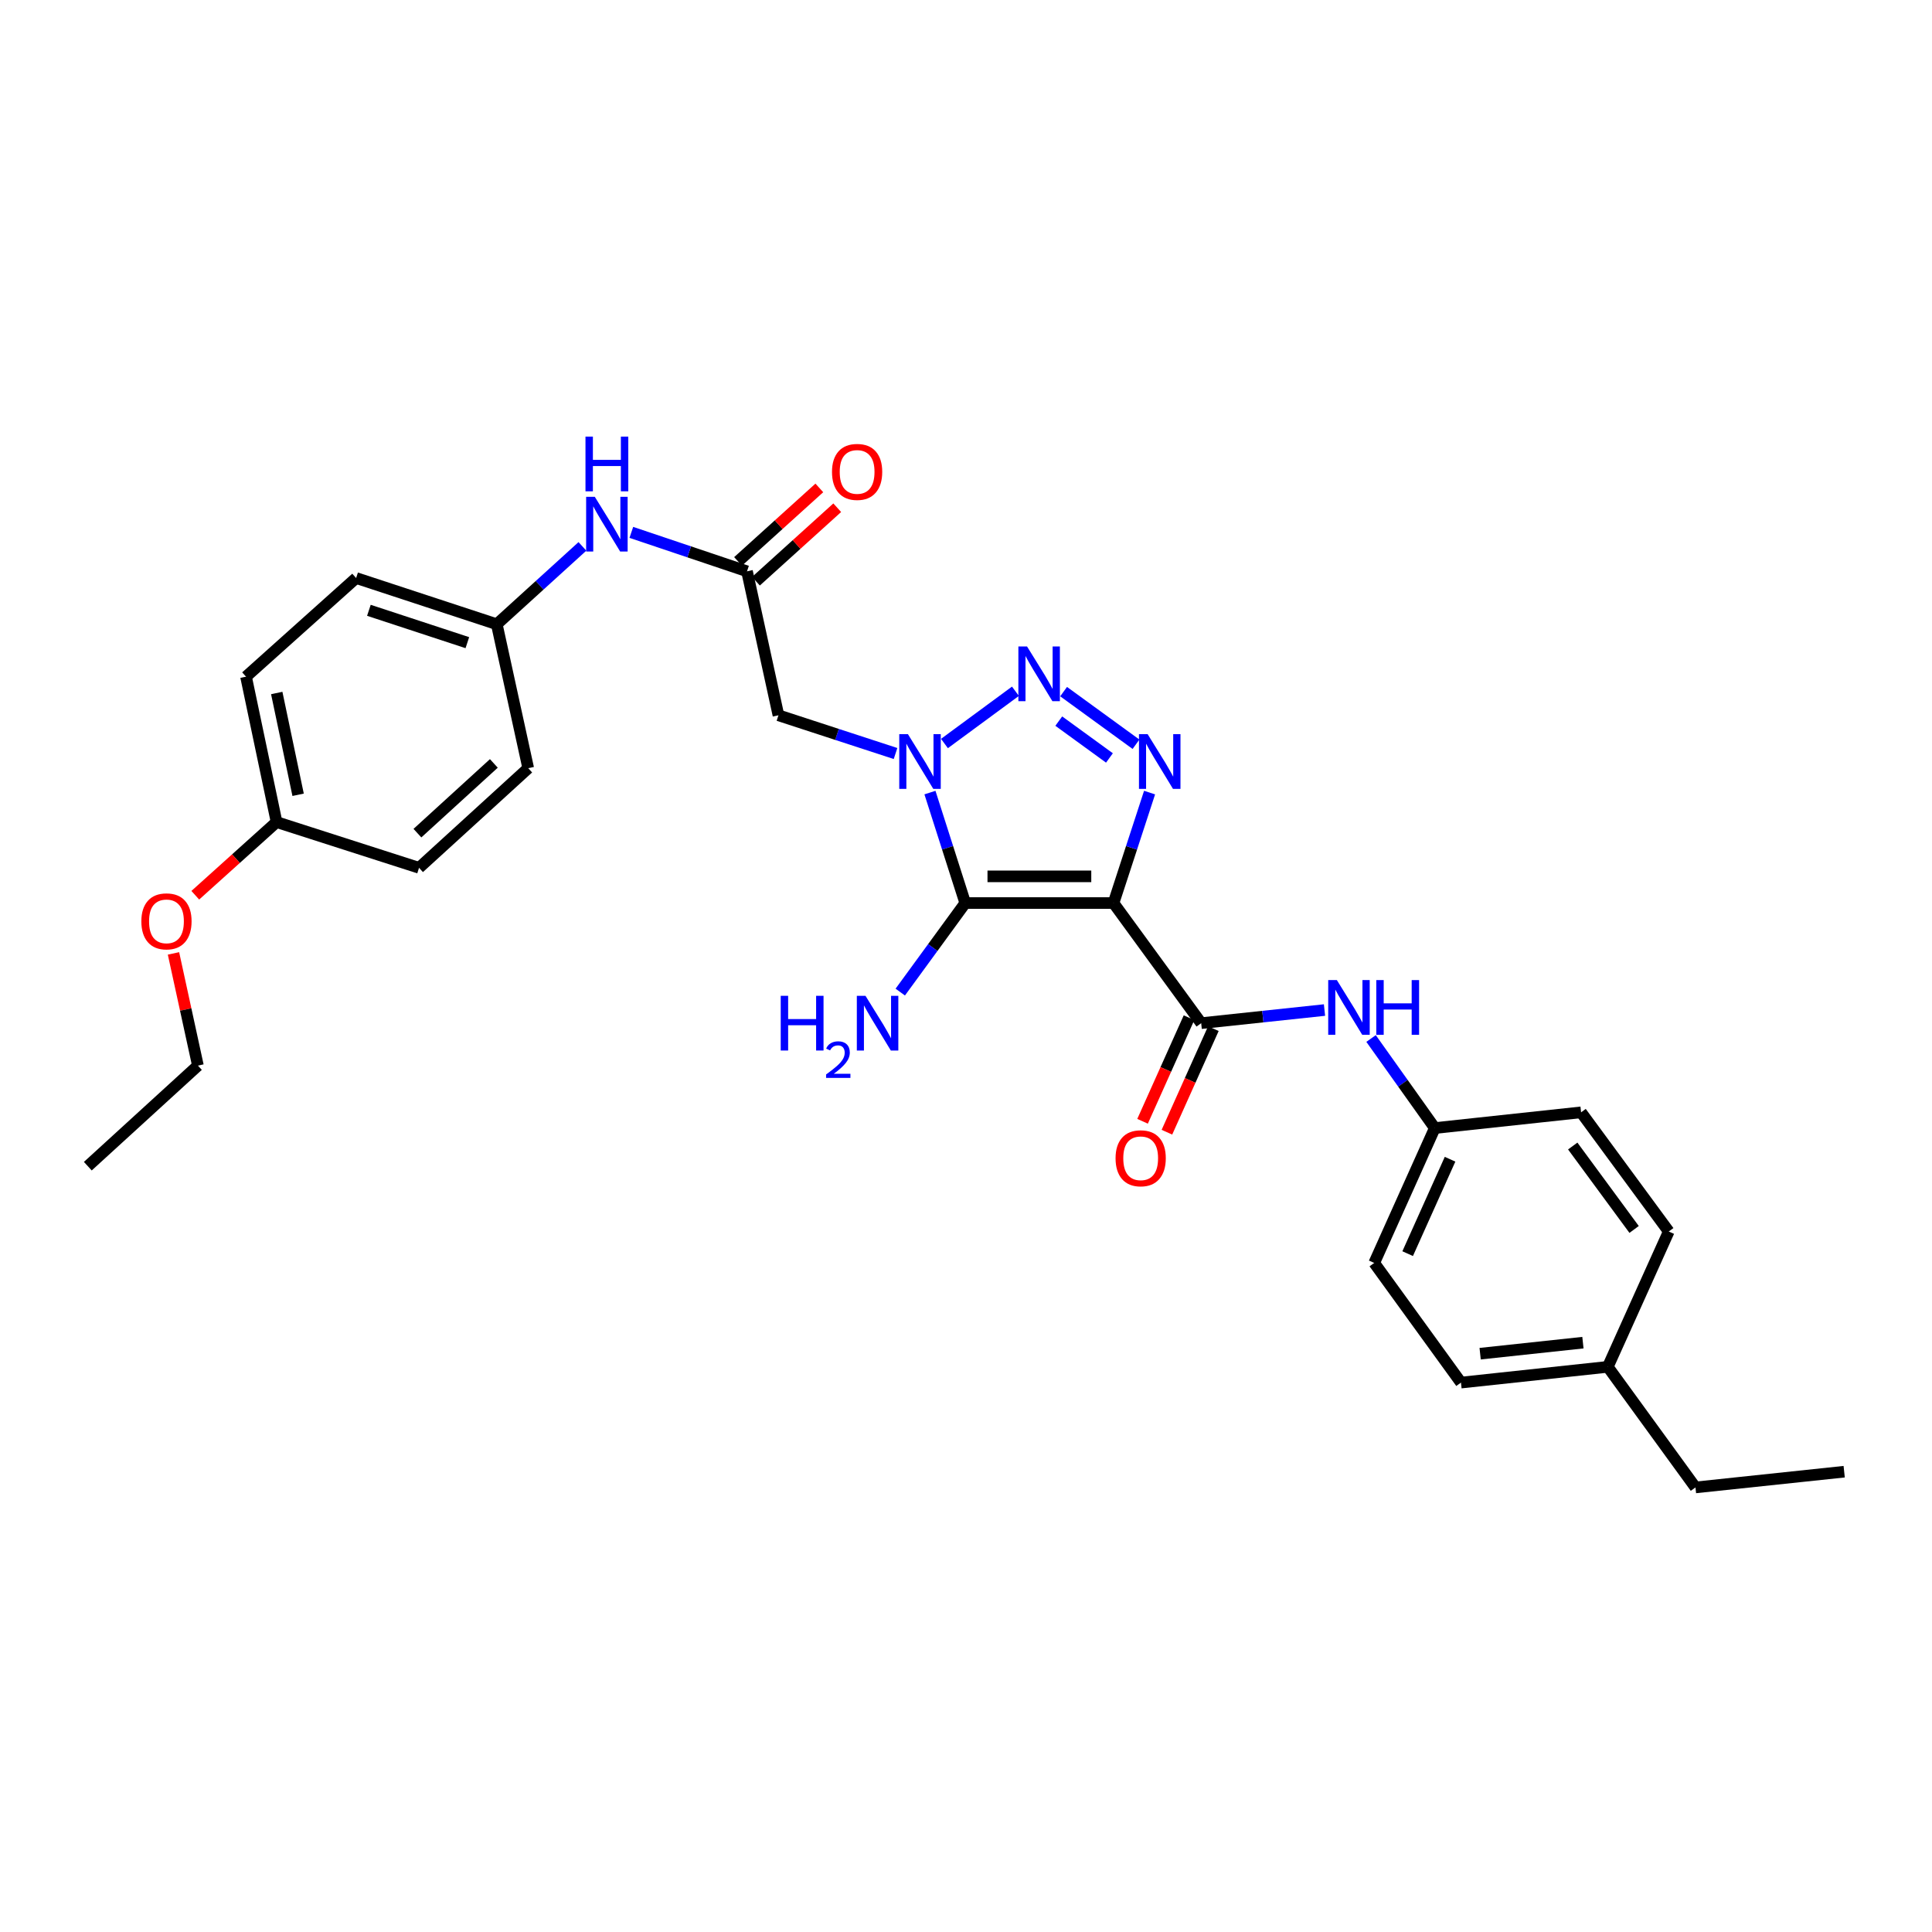 <?xml version='1.0' encoding='iso-8859-1'?>
<svg version='1.1' baseProfile='full'
              xmlns='http://www.w3.org/2000/svg'
                      xmlns:rdkit='http://www.rdkit.org/xml'
                      xmlns:xlink='http://www.w3.org/1999/xlink'
                  xml:space='preserve'
width='1000px' height='1000px' viewBox='0 0 1000 1000'>
<!-- END OF HEADER -->
<rect style='opacity:1.0;fill:#FFFFFF;stroke:none' width='1000' height='1000' x='0' y='0'> </rect>
<path class='bond-1' d='M 576.35,467.418 L 499.616,467.418' style='fill:none;fill-rule:evenodd;stroke:#000000;stroke-width:6px;stroke-linecap:butt;stroke-linejoin:miter;stroke-opacity:1' />
<path class='bond-1' d='M 564.84,453.6 L 511.126,453.6' style='fill:none;fill-rule:evenodd;stroke:#000000;stroke-width:6px;stroke-linecap:butt;stroke-linejoin:miter;stroke-opacity:1' />
<path class='bond-3' d='M 576.35,467.418 L 585.684,438.829' style='fill:none;fill-rule:evenodd;stroke:#000000;stroke-width:6px;stroke-linecap:butt;stroke-linejoin:miter;stroke-opacity:1' />
<path class='bond-3' d='M 585.684,438.829 L 595.018,410.241' style='fill:none;fill-rule:evenodd;stroke:#0000FF;stroke-width:6px;stroke-linecap:butt;stroke-linejoin:miter;stroke-opacity:1' />
<path class='bond-4' d='M 576.35,467.418 L 621.733,529.589' style='fill:none;fill-rule:evenodd;stroke:#000000;stroke-width:6px;stroke-linecap:butt;stroke-linejoin:miter;stroke-opacity:1' />
<path class='bond-0' d='M 481.337,410.237 L 490.476,438.827' style='fill:none;fill-rule:evenodd;stroke:#0000FF;stroke-width:6px;stroke-linecap:butt;stroke-linejoin:miter;stroke-opacity:1' />
<path class='bond-0' d='M 490.476,438.827 L 499.616,467.418' style='fill:none;fill-rule:evenodd;stroke:#000000;stroke-width:6px;stroke-linecap:butt;stroke-linejoin:miter;stroke-opacity:1' />
<path class='bond-5' d='M 463.528,390.019 L 433.226,380.126' style='fill:none;fill-rule:evenodd;stroke:#0000FF;stroke-width:6px;stroke-linecap:butt;stroke-linejoin:miter;stroke-opacity:1' />
<path class='bond-5' d='M 433.226,380.126 L 402.924,370.234' style='fill:none;fill-rule:evenodd;stroke:#000000;stroke-width:6px;stroke-linecap:butt;stroke-linejoin:miter;stroke-opacity:1' />
<path class='bond-29' d='M 488.849,384.84 L 525.591,357.796' style='fill:none;fill-rule:evenodd;stroke:#0000FF;stroke-width:6px;stroke-linecap:butt;stroke-linejoin:miter;stroke-opacity:1' />
<path class='bond-10' d='M 499.616,467.418 L 482.795,490.461' style='fill:none;fill-rule:evenodd;stroke:#000000;stroke-width:6px;stroke-linecap:butt;stroke-linejoin:miter;stroke-opacity:1' />
<path class='bond-10' d='M 482.795,490.461 L 465.974,513.505' style='fill:none;fill-rule:evenodd;stroke:#0000FF;stroke-width:6px;stroke-linecap:butt;stroke-linejoin:miter;stroke-opacity:1' />
<path class='bond-2' d='M 550.522,357.982 L 587.992,385.227' style='fill:none;fill-rule:evenodd;stroke:#0000FF;stroke-width:6px;stroke-linecap:butt;stroke-linejoin:miter;stroke-opacity:1' />
<path class='bond-2' d='M 548.017,373.245 L 574.246,392.316' style='fill:none;fill-rule:evenodd;stroke:#0000FF;stroke-width:6px;stroke-linecap:butt;stroke-linejoin:miter;stroke-opacity:1' />
<path class='bond-7' d='M 621.733,529.589 L 653.646,526.194' style='fill:none;fill-rule:evenodd;stroke:#000000;stroke-width:6px;stroke-linecap:butt;stroke-linejoin:miter;stroke-opacity:1' />
<path class='bond-7' d='M 653.646,526.194 L 685.558,522.799' style='fill:none;fill-rule:evenodd;stroke:#0000FF;stroke-width:6px;stroke-linecap:butt;stroke-linejoin:miter;stroke-opacity:1' />
<path class='bond-9' d='M 615.429,526.763 L 603.409,553.57' style='fill:none;fill-rule:evenodd;stroke:#000000;stroke-width:6px;stroke-linecap:butt;stroke-linejoin:miter;stroke-opacity:1' />
<path class='bond-9' d='M 603.409,553.57 L 591.388,580.377' style='fill:none;fill-rule:evenodd;stroke:#FF0000;stroke-width:6px;stroke-linecap:butt;stroke-linejoin:miter;stroke-opacity:1' />
<path class='bond-9' d='M 628.037,532.416 L 616.017,559.223' style='fill:none;fill-rule:evenodd;stroke:#000000;stroke-width:6px;stroke-linecap:butt;stroke-linejoin:miter;stroke-opacity:1' />
<path class='bond-9' d='M 616.017,559.223 L 603.996,586.03' style='fill:none;fill-rule:evenodd;stroke:#FF0000;stroke-width:6px;stroke-linecap:butt;stroke-linejoin:miter;stroke-opacity:1' />
<path class='bond-6' d='M 402.924,370.234 L 386.65,295.711' style='fill:none;fill-rule:evenodd;stroke:#000000;stroke-width:6px;stroke-linecap:butt;stroke-linejoin:miter;stroke-opacity:1' />
<path class='bond-8' d='M 386.65,295.711 L 356.713,285.635' style='fill:none;fill-rule:evenodd;stroke:#000000;stroke-width:6px;stroke-linecap:butt;stroke-linejoin:miter;stroke-opacity:1' />
<path class='bond-8' d='M 356.713,285.635 L 326.776,275.559' style='fill:none;fill-rule:evenodd;stroke:#0000FF;stroke-width:6px;stroke-linecap:butt;stroke-linejoin:miter;stroke-opacity:1' />
<path class='bond-11' d='M 391.283,300.835 L 412.318,281.815' style='fill:none;fill-rule:evenodd;stroke:#000000;stroke-width:6px;stroke-linecap:butt;stroke-linejoin:miter;stroke-opacity:1' />
<path class='bond-11' d='M 412.318,281.815 L 433.352,262.795' style='fill:none;fill-rule:evenodd;stroke:#FF0000;stroke-width:6px;stroke-linecap:butt;stroke-linejoin:miter;stroke-opacity:1' />
<path class='bond-11' d='M 382.016,290.587 L 403.05,271.566' style='fill:none;fill-rule:evenodd;stroke:#000000;stroke-width:6px;stroke-linecap:butt;stroke-linejoin:miter;stroke-opacity:1' />
<path class='bond-11' d='M 403.05,271.566 L 424.085,252.546' style='fill:none;fill-rule:evenodd;stroke:#FF0000;stroke-width:6px;stroke-linecap:butt;stroke-linejoin:miter;stroke-opacity:1' />
<path class='bond-12' d='M 709.66,537.528 L 726.152,560.706' style='fill:none;fill-rule:evenodd;stroke:#0000FF;stroke-width:6px;stroke-linecap:butt;stroke-linejoin:miter;stroke-opacity:1' />
<path class='bond-12' d='M 726.152,560.706 L 742.645,583.885' style='fill:none;fill-rule:evenodd;stroke:#000000;stroke-width:6px;stroke-linecap:butt;stroke-linejoin:miter;stroke-opacity:1' />
<path class='bond-13' d='M 301.457,282.812 L 279.295,302.956' style='fill:none;fill-rule:evenodd;stroke:#0000FF;stroke-width:6px;stroke-linecap:butt;stroke-linejoin:miter;stroke-opacity:1' />
<path class='bond-13' d='M 279.295,302.956 L 257.133,323.101' style='fill:none;fill-rule:evenodd;stroke:#000000;stroke-width:6px;stroke-linecap:butt;stroke-linejoin:miter;stroke-opacity:1' />
<path class='bond-16' d='M 742.645,583.885 L 818.365,575.74' style='fill:none;fill-rule:evenodd;stroke:#000000;stroke-width:6px;stroke-linecap:butt;stroke-linejoin:miter;stroke-opacity:1' />
<path class='bond-17' d='M 742.645,583.885 L 711.294,653.694' style='fill:none;fill-rule:evenodd;stroke:#000000;stroke-width:6px;stroke-linecap:butt;stroke-linejoin:miter;stroke-opacity:1' />
<path class='bond-17' d='M 750.547,600.017 L 728.602,648.884' style='fill:none;fill-rule:evenodd;stroke:#000000;stroke-width:6px;stroke-linecap:butt;stroke-linejoin:miter;stroke-opacity:1' />
<path class='bond-18' d='M 257.133,323.101 L 273.407,397.616' style='fill:none;fill-rule:evenodd;stroke:#000000;stroke-width:6px;stroke-linecap:butt;stroke-linejoin:miter;stroke-opacity:1' />
<path class='bond-19' d='M 257.133,323.101 L 184.329,299.181' style='fill:none;fill-rule:evenodd;stroke:#000000;stroke-width:6px;stroke-linecap:butt;stroke-linejoin:miter;stroke-opacity:1' />
<path class='bond-19' d='M 241.899,332.64 L 190.937,315.896' style='fill:none;fill-rule:evenodd;stroke:#000000;stroke-width:6px;stroke-linecap:butt;stroke-linejoin:miter;stroke-opacity:1' />
<path class='bond-14' d='M 143.153,425.504 L 127.347,350.244' style='fill:none;fill-rule:evenodd;stroke:#000000;stroke-width:6px;stroke-linecap:butt;stroke-linejoin:miter;stroke-opacity:1' />
<path class='bond-14' d='M 154.304,411.375 L 143.24,358.694' style='fill:none;fill-rule:evenodd;stroke:#000000;stroke-width:6px;stroke-linecap:butt;stroke-linejoin:miter;stroke-opacity:1' />
<path class='bond-24' d='M 143.153,425.504 L 122.116,444.441' style='fill:none;fill-rule:evenodd;stroke:#000000;stroke-width:6px;stroke-linecap:butt;stroke-linejoin:miter;stroke-opacity:1' />
<path class='bond-24' d='M 122.116,444.441 L 101.08,463.378' style='fill:none;fill-rule:evenodd;stroke:#FF0000;stroke-width:6px;stroke-linecap:butt;stroke-linejoin:miter;stroke-opacity:1' />
<path class='bond-31' d='M 143.153,425.504 L 216.893,449.179' style='fill:none;fill-rule:evenodd;stroke:#000000;stroke-width:6px;stroke-linecap:butt;stroke-linejoin:miter;stroke-opacity:1' />
<path class='bond-15' d='M 832.191,707.476 L 756.194,715.628' style='fill:none;fill-rule:evenodd;stroke:#000000;stroke-width:6px;stroke-linecap:butt;stroke-linejoin:miter;stroke-opacity:1' />
<path class='bond-15' d='M 819.317,694.96 L 766.119,700.666' style='fill:none;fill-rule:evenodd;stroke:#000000;stroke-width:6px;stroke-linecap:butt;stroke-linejoin:miter;stroke-opacity:1' />
<path class='bond-25' d='M 832.191,707.476 L 877.574,769.893' style='fill:none;fill-rule:evenodd;stroke:#000000;stroke-width:6px;stroke-linecap:butt;stroke-linejoin:miter;stroke-opacity:1' />
<path class='bond-30' d='M 832.191,707.476 L 863.748,637.42' style='fill:none;fill-rule:evenodd;stroke:#000000;stroke-width:6px;stroke-linecap:butt;stroke-linejoin:miter;stroke-opacity:1' />
<path class='bond-23' d='M 818.365,575.74 L 863.748,637.42' style='fill:none;fill-rule:evenodd;stroke:#000000;stroke-width:6px;stroke-linecap:butt;stroke-linejoin:miter;stroke-opacity:1' />
<path class='bond-23' d='M 814.043,593.181 L 845.811,636.357' style='fill:none;fill-rule:evenodd;stroke:#000000;stroke-width:6px;stroke-linecap:butt;stroke-linejoin:miter;stroke-opacity:1' />
<path class='bond-22' d='M 711.294,653.694 L 756.194,715.628' style='fill:none;fill-rule:evenodd;stroke:#000000;stroke-width:6px;stroke-linecap:butt;stroke-linejoin:miter;stroke-opacity:1' />
<path class='bond-20' d='M 273.407,397.616 L 216.893,449.179' style='fill:none;fill-rule:evenodd;stroke:#000000;stroke-width:6px;stroke-linecap:butt;stroke-linejoin:miter;stroke-opacity:1' />
<path class='bond-20' d='M 255.616,395.143 L 216.057,431.237' style='fill:none;fill-rule:evenodd;stroke:#000000;stroke-width:6px;stroke-linecap:butt;stroke-linejoin:miter;stroke-opacity:1' />
<path class='bond-21' d='M 184.329,299.181 L 127.347,350.244' style='fill:none;fill-rule:evenodd;stroke:#000000;stroke-width:6px;stroke-linecap:butt;stroke-linejoin:miter;stroke-opacity:1' />
<path class='bond-26' d='M 89.794,493.479 L 96.12,522.515' style='fill:none;fill-rule:evenodd;stroke:#FF0000;stroke-width:6px;stroke-linecap:butt;stroke-linejoin:miter;stroke-opacity:1' />
<path class='bond-26' d='M 96.12,522.515 L 102.444,551.552' style='fill:none;fill-rule:evenodd;stroke:#000000;stroke-width:6px;stroke-linecap:butt;stroke-linejoin:miter;stroke-opacity:1' />
<path class='bond-27' d='M 877.574,769.893 L 954.545,761.748' style='fill:none;fill-rule:evenodd;stroke:#000000;stroke-width:6px;stroke-linecap:butt;stroke-linejoin:miter;stroke-opacity:1' />
<path class='bond-28' d='M 102.444,551.552 L 45.455,603.613' style='fill:none;fill-rule:evenodd;stroke:#000000;stroke-width:6px;stroke-linecap:butt;stroke-linejoin:miter;stroke-opacity:1' />
<path  class='atom-1' d='M 469.935 379.994
L 479.215 394.994
Q 480.135 396.474, 481.615 399.154
Q 483.095 401.834, 483.175 401.994
L 483.175 379.994
L 486.935 379.994
L 486.935 408.314
L 483.055 408.314
L 473.095 391.914
Q 471.935 389.994, 470.695 387.794
Q 469.495 385.594, 469.135 384.914
L 469.135 408.314
L 465.455 408.314
L 465.455 379.994
L 469.935 379.994
' fill='#0000FF'/>
<path  class='atom-3' d='M 531.593 334.611
L 540.873 349.611
Q 541.793 351.091, 543.273 353.771
Q 544.753 356.451, 544.833 356.611
L 544.833 334.611
L 548.593 334.611
L 548.593 362.931
L 544.713 362.931
L 534.753 346.531
Q 533.593 344.611, 532.353 342.411
Q 531.153 340.211, 530.793 339.531
L 530.793 362.931
L 527.113 362.931
L 527.113 334.611
L 531.593 334.611
' fill='#0000FF'/>
<path  class='atom-4' d='M 594.01 379.994
L 603.29 394.994
Q 604.21 396.474, 605.69 399.154
Q 607.17 401.834, 607.25 401.994
L 607.25 379.994
L 611.01 379.994
L 611.01 408.314
L 607.13 408.314
L 597.17 391.914
Q 596.01 389.994, 594.77 387.794
Q 593.57 385.594, 593.21 384.914
L 593.21 408.314
L 589.53 408.314
L 589.53 379.994
L 594.01 379.994
' fill='#0000FF'/>
<path  class='atom-8' d='M 691.961 507.292
L 701.241 522.292
Q 702.161 523.772, 703.641 526.452
Q 705.121 529.132, 705.201 529.292
L 705.201 507.292
L 708.961 507.292
L 708.961 535.612
L 705.081 535.612
L 695.121 519.212
Q 693.961 517.292, 692.721 515.092
Q 691.521 512.892, 691.161 512.212
L 691.161 535.612
L 687.481 535.612
L 687.481 507.292
L 691.961 507.292
' fill='#0000FF'/>
<path  class='atom-8' d='M 712.361 507.292
L 716.201 507.292
L 716.201 519.332
L 730.681 519.332
L 730.681 507.292
L 734.521 507.292
L 734.521 535.612
L 730.681 535.612
L 730.681 522.532
L 716.201 522.532
L 716.201 535.612
L 712.361 535.612
L 712.361 507.292
' fill='#0000FF'/>
<path  class='atom-9' d='M 307.863 257.14
L 317.143 272.14
Q 318.063 273.62, 319.543 276.3
Q 321.023 278.98, 321.103 279.14
L 321.103 257.14
L 324.863 257.14
L 324.863 285.46
L 320.983 285.46
L 311.023 269.06
Q 309.863 267.14, 308.623 264.94
Q 307.423 262.74, 307.063 262.06
L 307.063 285.46
L 303.383 285.46
L 303.383 257.14
L 307.863 257.14
' fill='#0000FF'/>
<path  class='atom-9' d='M 303.043 225.988
L 306.883 225.988
L 306.883 238.028
L 321.363 238.028
L 321.363 225.988
L 325.203 225.988
L 325.203 254.308
L 321.363 254.308
L 321.363 241.228
L 306.883 241.228
L 306.883 254.308
L 303.043 254.308
L 303.043 225.988
' fill='#0000FF'/>
<path  class='atom-10' d='M 577.413 599.517
Q 577.413 592.717, 580.773 588.917
Q 584.133 585.117, 590.413 585.117
Q 596.693 585.117, 600.053 588.917
Q 603.413 592.717, 603.413 599.517
Q 603.413 606.397, 600.013 610.317
Q 596.613 614.197, 590.413 614.197
Q 584.173 614.197, 580.773 610.317
Q 577.413 606.437, 577.413 599.517
M 590.413 610.997
Q 594.733 610.997, 597.053 608.117
Q 599.413 605.197, 599.413 599.517
Q 599.413 593.957, 597.053 591.157
Q 594.733 588.317, 590.413 588.317
Q 586.093 588.317, 583.733 591.117
Q 581.413 593.917, 581.413 599.517
Q 581.413 605.237, 583.733 608.117
Q 586.093 610.997, 590.413 610.997
' fill='#FF0000'/>
<path  class='atom-11' d='M 404.1 515.429
L 407.94 515.429
L 407.94 527.469
L 422.42 527.469
L 422.42 515.429
L 426.26 515.429
L 426.26 543.749
L 422.42 543.749
L 422.42 530.669
L 407.94 530.669
L 407.94 543.749
L 404.1 543.749
L 404.1 515.429
' fill='#0000FF'/>
<path  class='atom-11' d='M 427.633 542.756
Q 428.319 540.987, 429.956 540.01
Q 431.593 539.007, 433.863 539.007
Q 436.688 539.007, 438.272 540.538
Q 439.856 542.069, 439.856 544.789
Q 439.856 547.561, 437.797 550.148
Q 435.764 552.735, 431.54 555.797
L 440.173 555.797
L 440.173 557.909
L 427.58 557.909
L 427.58 556.141
Q 431.065 553.659, 433.124 551.811
Q 435.21 549.963, 436.213 548.3
Q 437.216 546.637, 437.216 544.921
Q 437.216 543.125, 436.319 542.122
Q 435.421 541.119, 433.863 541.119
Q 432.359 541.119, 431.355 541.726
Q 430.352 542.333, 429.639 543.68
L 427.633 542.756
' fill='#0000FF'/>
<path  class='atom-11' d='M 447.973 515.429
L 457.253 530.429
Q 458.173 531.909, 459.653 534.589
Q 461.133 537.269, 461.213 537.429
L 461.213 515.429
L 464.973 515.429
L 464.973 543.749
L 461.093 543.749
L 451.133 527.349
Q 449.973 525.429, 448.733 523.229
Q 447.533 521.029, 447.173 520.349
L 447.173 543.749
L 443.493 543.749
L 443.493 515.429
L 447.973 515.429
' fill='#0000FF'/>
<path  class='atom-12' d='M 430.64 244.259
Q 430.64 237.459, 434 233.659
Q 437.36 229.859, 443.64 229.859
Q 449.92 229.859, 453.28 233.659
Q 456.64 237.459, 456.64 244.259
Q 456.64 251.139, 453.24 255.059
Q 449.84 258.939, 443.64 258.939
Q 437.4 258.939, 434 255.059
Q 430.64 251.179, 430.64 244.259
M 443.64 255.739
Q 447.96 255.739, 450.28 252.859
Q 452.64 249.939, 452.64 244.259
Q 452.64 238.699, 450.28 235.899
Q 447.96 233.059, 443.64 233.059
Q 439.32 233.059, 436.96 235.859
Q 434.64 238.659, 434.64 244.259
Q 434.64 249.979, 436.96 252.859
Q 439.32 255.739, 443.64 255.739
' fill='#FF0000'/>
<path  class='atom-25' d='M 73.163 476.886
Q 73.163 470.086, 76.523 466.286
Q 79.883 462.486, 86.163 462.486
Q 92.443 462.486, 95.803 466.286
Q 99.163 470.086, 99.163 476.886
Q 99.163 483.766, 95.763 487.686
Q 92.363 491.566, 86.163 491.566
Q 79.923 491.566, 76.523 487.686
Q 73.163 483.806, 73.163 476.886
M 86.163 488.366
Q 90.483 488.366, 92.803 485.486
Q 95.163 482.566, 95.163 476.886
Q 95.163 471.326, 92.803 468.526
Q 90.483 465.686, 86.163 465.686
Q 81.843 465.686, 79.483 468.486
Q 77.163 471.286, 77.163 476.886
Q 77.163 482.606, 79.483 485.486
Q 81.843 488.366, 86.163 488.366
' fill='#FF0000'/>
</svg>
